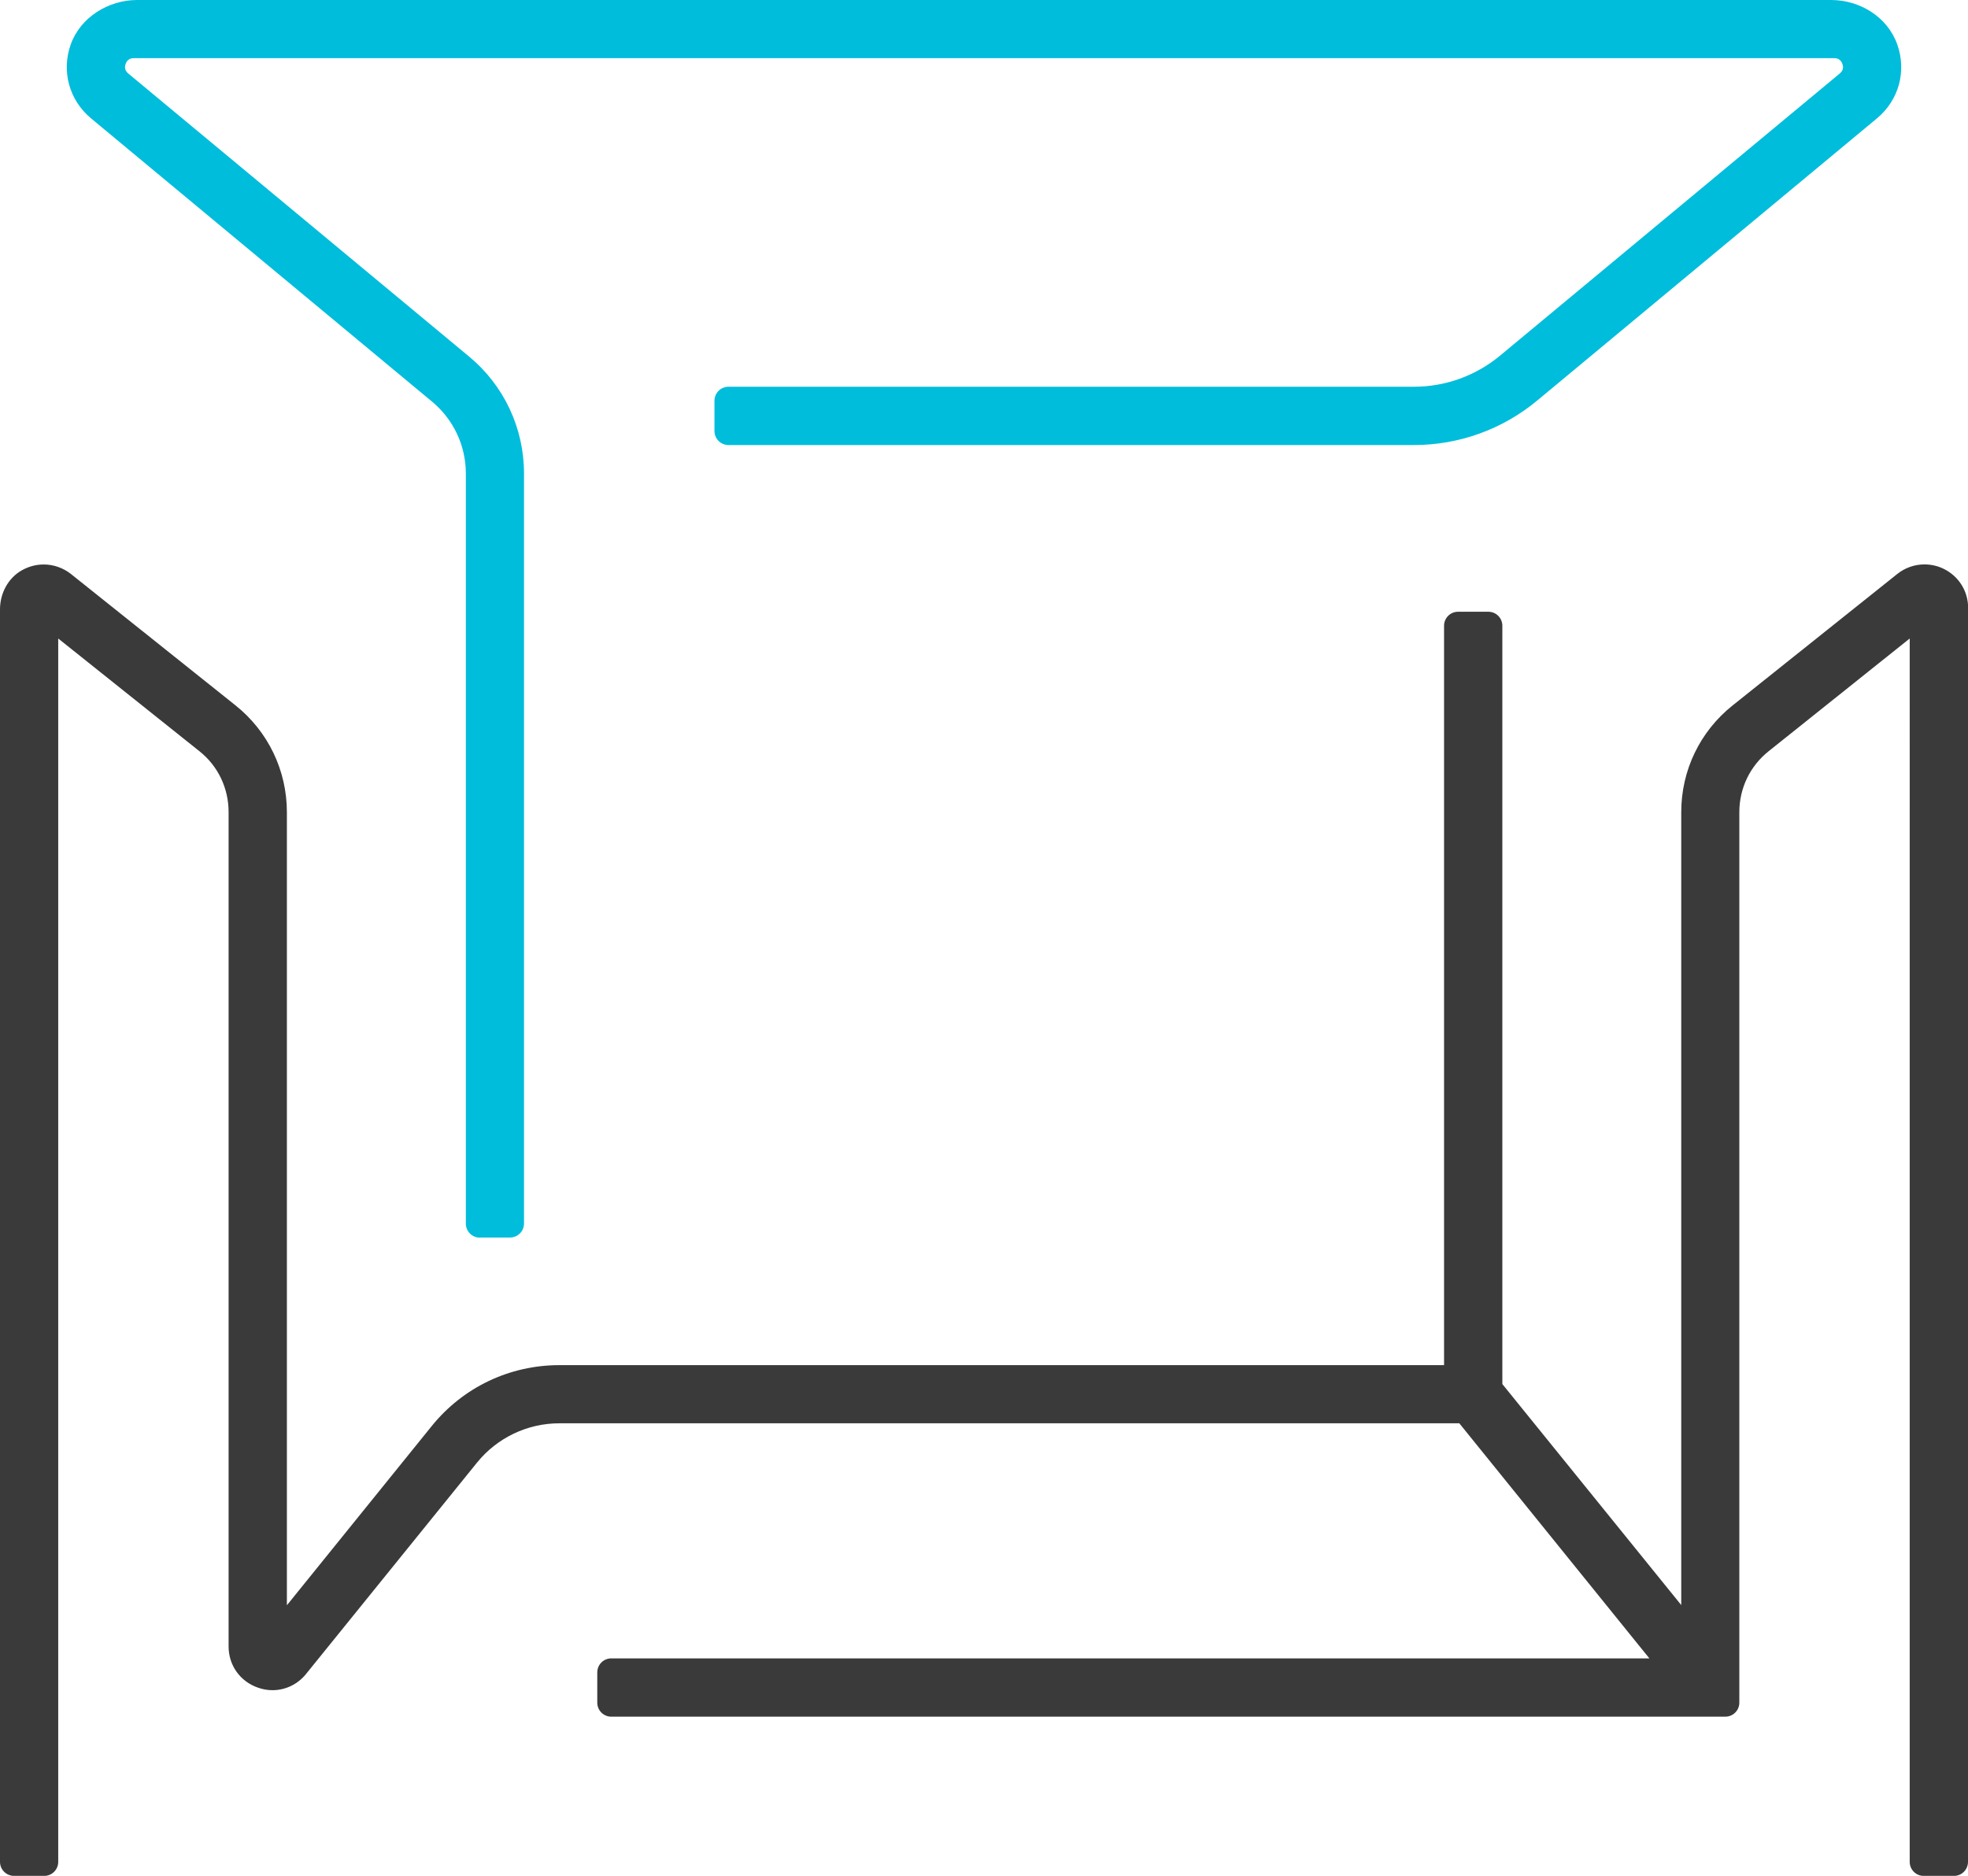 <?xml version="1.0" encoding="UTF-8"?> <svg xmlns="http://www.w3.org/2000/svg" id="_Слой_2" data-name="Слой 2" viewBox="0 0 289 275.45"><defs><style> .cls-1 { fill: #3a3a3a; } .cls-1, .cls-2 { stroke-width: 0px; } .cls-2 { fill: #00bddc; } </style></defs><g id="_Слой_1-2" data-name="Слой 1"><g><path class="cls-2" d="M70.47,181.74c-1.14,0-2.06-.92-2.06-2.06v-110.13c0-4.1-1.81-7.96-4.97-10.58L13.37,17.38c-3.21-2.67-4.38-6.93-2.98-10.86S15.86,0,20.13,0h248.75c4.27,0,8.3,2.5,9.73,6.52,1.4,3.93.24,8.19-2.98,10.86l-49.91,41.45c-5.08,4.22-11.47,6.52-18.07,6.52h-100.67c-1.14,0-2.06-.92-2.06-2.06v-4.44c0-1.14.92-2.06,2.06-2.06h100.67c4.6,0,9.06-1.61,12.61-4.55l49.91-41.45c.46-.38.59-.86.38-1.41-.2-.56-.6-.84-1.2-.84H19.65c-.59,0-1,.28-1.2.84-.2.56-.07,1.03.38,1.41l50.07,41.58c5.12,4.25,8.05,10.5,8.05,17.16v110.13c0,1.14-.92,2.06-2.06,2.06h-4.44Z"></path><path class="cls-1" d="M289,89.28v184.12c0,1.14-.92,2.06-2.06,2.06h-4.44c-1.14,0-2.06-.92-2.06-2.06V93.76l-20.69,16.53c-2.75,2.17-4.33,5.45-4.33,8.97v130.76c0,1.14-.92,2.06-2.06,2.06H89.77c-1.14,0-2.06-.92-2.06-2.06v-4.44c0-1.14.92-2.06,2.06-2.06h152.44l-27.91-34.52H82.14c-4.69,0-9.13,2.12-12.08,5.76l-25.11,31.04c-1.22,1.52-3.02,2.39-4.94,2.39-.72,0-1.46-.13-2.15-.38-2.6-.91-4.29-3.27-4.29-6.04v-122.51c0-3.53-1.56-6.8-4.31-8.97l-20.71-16.53v179.64c0,1.14-.92,2.06-2.06,2.06H2.06C.92,275.45,0,274.53,0,273.4V89.48c0-2.35,1.19-4.62,3.25-5.76,1-.55,2.06-.83,3.17-.83,1.44,0,2.85.49,3.99,1.39l24.2,19.32c4.77,3.82,7.52,9.54,7.52,15.67v116.45l21.28-26.33c4.6-5.68,11.42-8.93,18.73-8.93h129.92v-108.57c0-1.14.92-2.06,2.06-2.06h4.44c1.14,0,2.06.92,2.06,2.06v111.35l26.27,32.45v-116.43c0-6.14,2.75-11.85,7.54-15.67l24.2-19.32c1.14-.91,2.55-1.39,3.97-1.39.97,0,1.92.21,2.79.63,2.24,1.08,3.63,3.29,3.63,5.76Z"></path></g></g></svg> 